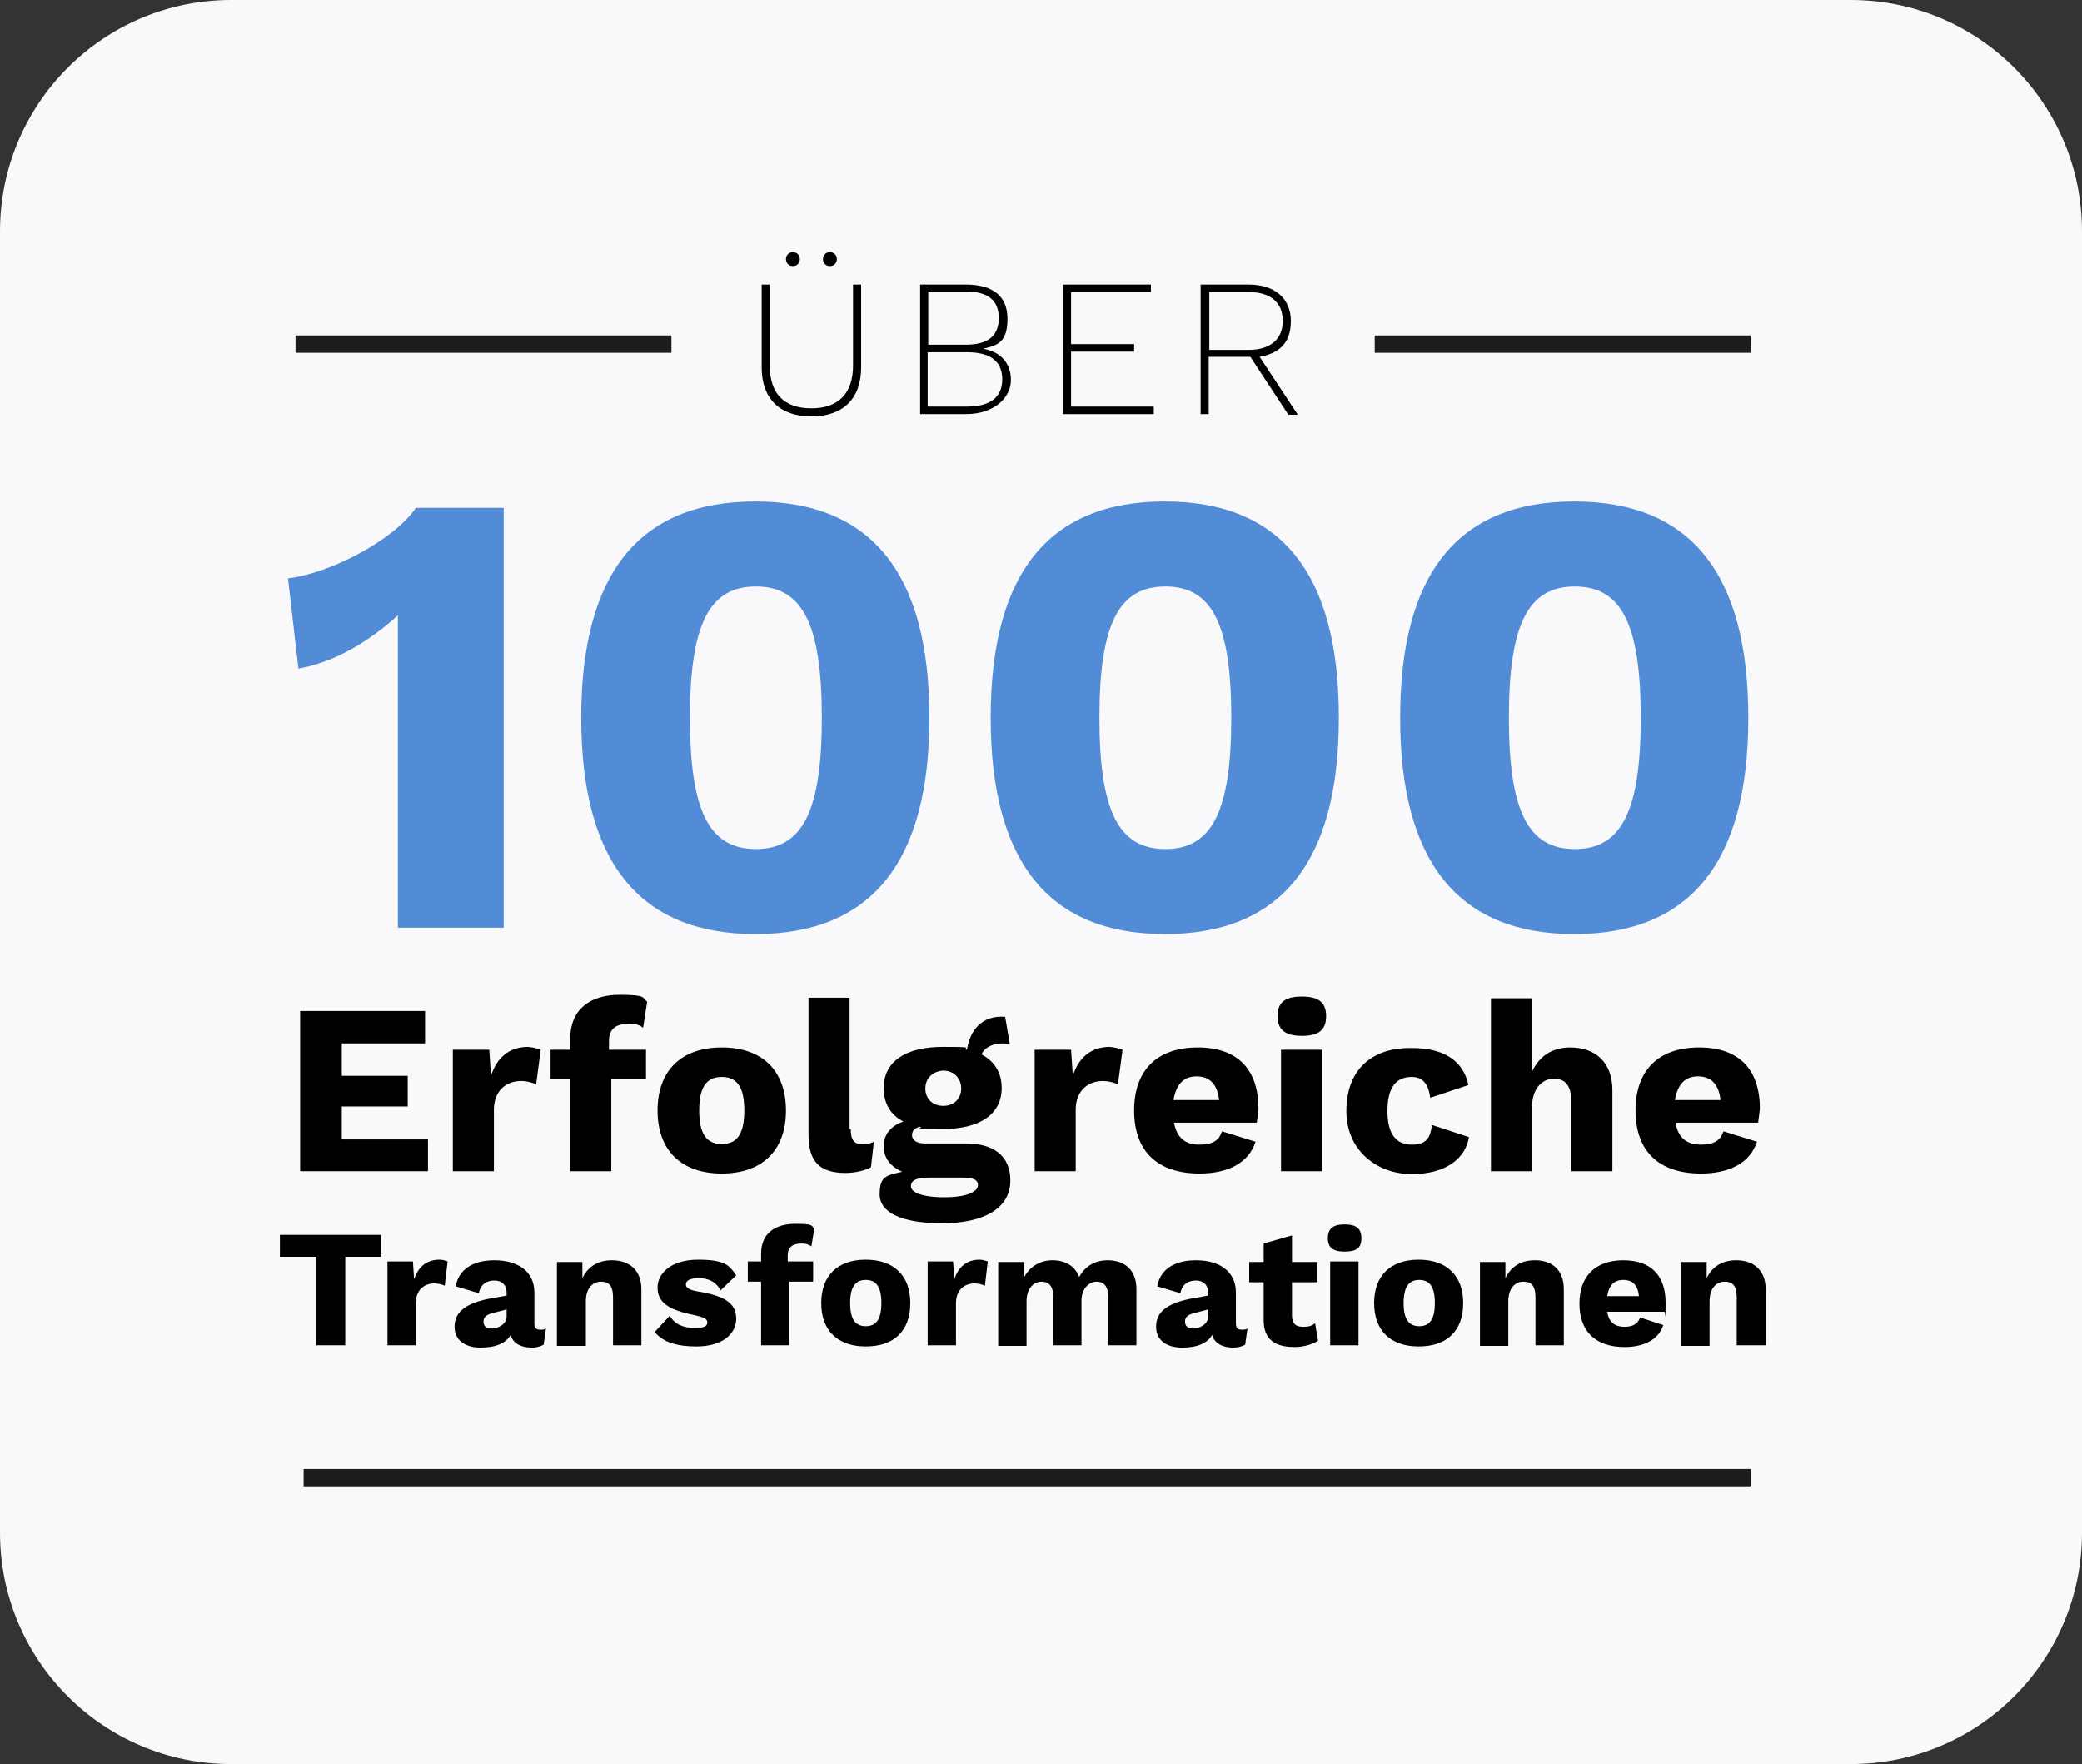 <?xml version="1.0" encoding="UTF-8"?>
<svg id="Ebene_1" xmlns="http://www.w3.org/2000/svg" version="1.1" viewBox="0 0 360 305">
  <rect x="0" y="0" width="360" height="305" fill="#333333" stroke="none"/>
  <!-- Generator: Adobe Illustrator 29.7.0, SVG Export Plug-In . SVG Version: 2.1.1 Build 138)  -->
  <defs>
    <style>
      .st0 {
        fill: #528bd6;
      }

      .st1 {
        fill: #f9f9fb;
      }

      .st2 {
        fill: #1d1d1b;
      }

      .st3 {
        isolation: isolate;
      }
    </style>
  </defs>
  <path class="st1" d="M40,0h280c22.1,0,40,17.9,40,40v225c0,22.1-17.9,40-40,40H40c-22.1,0-40-17.9-40-40V40C0,17.9,17.9,0,40,0Z"/>
  <rect class="st2" x="51.1" y="58" width="65" height="3"/>
  <rect class="st2" x="237.7" y="58" width="65" height="3"/>
  <g class="st3">
    <path d="M148.9,63.5c0,5.5-3.2,8.5-8.6,8.5s-8.6-3-8.6-8.5v-14.3h1.4v14c0,4.9,2.5,7.4,7.2,7.4s7.2-2.6,7.2-7.4v-14h1.4v14.3h0ZM138.3,44.8c0,.7-.5,1.2-1.2,1.2s-1.2-.5-1.2-1.2.5-1.2,1.2-1.2,1.2.5,1.2,1.2ZM144.7,44.8c0,.7-.5,1.2-1.2,1.2s-1.2-.5-1.2-1.2.5-1.2,1.2-1.2,1.2.5,1.2,1.2Z"/>
    <path d="M159.1,49.2h7.9c4.8,0,7.2,2.1,7.2,5.9s-1.4,4.6-4.2,5.2h0c3,.5,4.8,2.5,4.8,5.4s-2.7,5.9-7.8,5.9h-7.9v-22.4ZM167,59.6c3.8,0,5.7-1.5,5.7-4.6s-1.9-4.6-5.7-4.6h-6.5v9.2h6.5ZM167.2,70.3c4,0,6.1-1.6,6.1-4.7s-2-4.7-6.1-4.7h-6.8v9.4s6.8,0,6.8,0Z"/>
    <path d="M199.5,70.3v1.3h-15.7v-22.4h15.2v1.3h-13.8v9h10.9v1.3h-10.9v9.5h14.3Z"/>
    <path d="M222.7,71.6l-6.5-9.9h-7.2v9.9h-1.4v-22.4h8.3c4.5,0,7.3,2.4,7.3,6.3s-2.1,5.6-5.4,6.2l6.6,10h-1.7ZM221.8,55.5c0-3.2-2.1-5-5.9-5h-6.8v10h6.8c3.8,0,5.9-1.9,5.9-5Z"/>
  </g>
  <g class="st3">
    <path class="st0" d="M87.1,87.8v72.6h-18.3v-54c-5,4.5-10.9,8.1-17.2,9.2l-1.8-15.6c7.5-.9,18.5-6.8,22.1-12.2,0,0,15.2,0,15.2,0Z"/>
    <path class="st0" d="M100.5,124.1c0-24.8,9.9-37.4,30.1-37.4s30.1,12.6,30.1,37.4-9.9,37.4-30.1,37.4-30.1-12.7-30.1-37.4ZM142.1,124.1c0-16.3-3.4-22.7-11.4-22.7s-11.4,6.4-11.4,22.7,3.4,22.7,11.4,22.7,11.4-6.4,11.4-22.7Z"/>
    <path class="st0" d="M171.3,124.1c0-24.8,9.9-37.4,30.1-37.4s30.1,12.6,30.1,37.4-9.9,37.4-30.1,37.4-30.1-12.7-30.1-37.4ZM212.9,124.1c0-16.3-3.4-22.7-11.4-22.7s-11.4,6.4-11.4,22.7,3.4,22.7,11.4,22.7,11.4-6.4,11.4-22.7Z"/>
    <path class="st0" d="M242.1,124.1c0-24.8,9.9-37.4,30.1-37.4s30.1,12.6,30.1,37.4-9.9,37.4-30.1,37.4-30.1-12.7-30.1-37.4ZM283.7,124.1c0-16.3-3.4-22.7-11.4-22.7s-11.4,6.4-11.4,22.7,3.4,22.7,11.4,22.7,11.4-6.4,11.4-22.7Z"/>
  </g>
  <g class="st3">
    <path d="M74,196.9v5.6h-22.1v-27.7h21.6v5.6h-14.4v5.6h11.4v5.3h-11.4v5.7h14.9Z"/>
  </g>
  <g class="st3">
    <path d="M93.5,181.5l-.8,6c-.5-.3-1.6-.6-2.6-.6-2.5,0-4.7,1.6-4.7,5v10.6h-7.1v-21h6.3l.3,4.5c1-3.1,3.1-5,6.4-5,1,.1,1.7.3,2.2.5Z"/>
  </g>
  <g class="st3">
    <path d="M105.3,181.5h6.4v5.1h-6v15.9h-7.1v-15.9h-3.4v-5.1h3.4v-1.9c0-5.3,3.7-7.6,8.5-7.6s3.9.5,4.8,1.2l-.7,4.5c-.6-.5-1.3-.7-2.4-.7-2.2,0-3.5.8-3.5,3,0,0,0,1.5,0,1.5Z"/>
  </g>
  <g class="st3">
    <path d="M135.9,192c0,6.9-4.1,10.9-11.1,10.9s-11.1-4-11.1-10.9,4.1-10.9,11.1-10.9,11.1,4,11.1,10.9ZM120.9,192c0,4.1,1.3,5.8,3.9,5.8s3.9-1.7,3.9-5.8-1.3-5.8-3.9-5.8-3.9,1.7-3.9,5.8Z"/>
    <path d="M147.1,195.2c0,1.8.5,2.6,1.9,2.6s1.4-.1,2.1-.4l-.5,4.4c-1,.6-2.8,1-4.4,1-4.5,0-6.4-2-6.4-6.6v-23.7h7.1v22.7h.2Z"/>
    <path d="M174.7,204.1c0,4.9-4.7,7.4-11.8,7.4s-10.8-1.9-10.8-5,1.1-3.3,3.9-3.9c-1.8-.8-3.2-2.2-3.2-4.4s1.4-3.6,3.4-4.3c-2.3-1.2-3.4-3.2-3.4-5.8,0-4.5,3.7-7.1,10.2-7.1s3,.2,4.2.5c.5-3.3,2.5-6,6.6-5.7l.8,4.7c-2.6-.4-4.3.5-4.9,1.8,2.3,1.2,3.5,3.2,3.5,5.8,0,4.5-3.7,7.1-10.2,7.1s-2.9-.1-4-.4c-.9.3-1.3.7-1.3,1.5s.8,1.4,2.2,1.4h7.1c4.9,0,7.7,2.2,7.7,6.4ZM169.1,204.9c0-.8-.6-1.3-2.6-1.3h-5.8c-2.3,0-3.2.5-3.2,1.5s1.8,1.9,5.8,1.9c4,0,5.8-1,5.8-2.1ZM160,188.2c0,1.8,1.3,3,3.1,3s3.1-1.2,3.1-3-1.3-3.1-3.1-3.1c-1.8.1-3.1,1.3-3.1,3.1Z"/>
  </g>
  <g class="st3">
    <path d="M194.1,181.5l-.8,6c-.5-.3-1.6-.6-2.6-.6-2.5,0-4.7,1.6-4.7,5v10.6h-7.1v-21h6.3l.3,4.5c1-3.1,3.1-5,6.4-5,1,.1,1.7.3,2.2.5Z"/>
  </g>
  <g class="st3">
    <path d="M217.3,194.1h-14.3c.5,2.7,2,3.8,4.4,3.8s3.4-.8,3.9-2.3l5.8,1.8c-1.2,3.7-4.8,5.5-9.7,5.5-7.4,0-11.3-4-11.3-10.9s3.9-10.9,11-10.9,10.5,4,10.5,10.6c0,.7-.2,1.8-.3,2.4ZM202.9,190.2h7.9c-.3-2.7-1.6-4.1-3.9-4.1-2.2,0-3.5,1.3-4,4.1Z"/>
    <path d="M220.9,175.7c0-2.4,1.3-3.4,4.2-3.4s4.2,1,4.2,3.4-1.3,3.4-4.2,3.4c-2.9,0-4.2-1.1-4.2-3.4ZM228.6,202.5h-7.1v-21h7.1v21Z"/>
    <path d="M253.9,187.6l-6.6,2.2c-.3-2.4-1.3-3.6-3.2-3.6-2.7,0-4.2,1.8-4.2,5.9s1.6,5.8,4.2,5.8,3.2-1.2,3.5-3.4l6.4,2.1c-.6,3.7-4,6.4-9.9,6.4s-11.3-4-11.3-10.9,4.1-10.9,11-10.9c6.8-.1,9.4,3,10.1,6.4Z"/>
    <path d="M278.8,188.5v14h-7.1v-12c0-3-1.2-4-3-4s-3.8,1.4-3.8,5v11h-7.1v-29.9h7.1v12.7c1.3-2.8,3.6-4.2,6.6-4.2,4.3,0,7.3,2.5,7.3,7.4Z"/>
    <path d="M304,194.1h-14.3c.5,2.7,2,3.8,4.4,3.8s3.4-.8,3.9-2.3l5.8,1.8c-1.2,3.7-4.8,5.5-9.7,5.5-7.4,0-11.3-4-11.3-10.9s3.9-10.9,11-10.9,10.5,4,10.5,10.6c-.1.7-.2,1.8-.3,2.4ZM289.6,190.2h7.9c-.3-2.7-1.6-4.1-3.9-4.1-2.2,0-3.5,1.3-4,4.1Z"/>
  </g>
  <g class="st3">
    <path d="M65.9,217.3h-6.2v15.3h-5v-15.3h-6.3v-3.8h17.5s0,3.8,0,3.8Z"/>
  </g>
  <g class="st3">
    <path d="M77.4,218.1l-.5,4.2c-.4-.2-1.1-.4-1.8-.4-1.7,0-3.2,1.1-3.2,3.4v7.3h-4.9v-14.5h4.4l.2,3.1c.7-2.1,2.1-3.4,4.4-3.4.6,0,1.1.2,1.4.3Z"/>
  </g>
  <g class="st3">
    <path d="M94.4,229.7l-.4,2.8c-.6.3-1.2.5-2,.5-1.9,0-3.3-.7-3.7-2.2-.8,1.4-2.5,2.2-5.2,2.2s-4.5-1.3-4.5-3.6,1.5-3.9,5.7-4.8l3.3-.6v-.5c0-1.3-.8-2.1-2.1-2.1s-2.4.6-2.7,2.2l-4-1.2c.5-2.8,2.8-4.5,6.7-4.5s6.9,1.8,6.9,5.6v5.3c0,.8.3,1.1,1,1.1.4,0,.7,0,1-.2ZM87.6,227.6v-1.2l-2.3.6c-1.2.3-1.7.7-1.7,1.5s.5,1.2,1.4,1.2c1.1,0,2.6-.7,2.6-2.1Z"/>
    <path d="M110.9,222.9v9.7h-4.9v-8.3c0-2.1-.8-2.7-2.1-2.7s-2.6,1-2.6,3.4v7.7h-5v-14.5h4.4v2.8c1-2.1,2.8-3.1,5.1-3.1,3,0,5.1,1.7,5.1,5Z"/>
    <path d="M113.2,230.3l2.6-2.8c.9,1.5,2.4,2.1,4.3,2.1s2.2-.4,2.2-1-.7-.9-2.6-1.3c-4.4-.9-6-2.3-6-4.7s2.3-4.8,7-4.8,5.4,1,6.6,2.7l-2.7,2.6c-.8-1.5-2.1-2.1-3.8-2.1s-2.2.5-2.2,1.1.6,1,2.7,1.3c4.3.8,6,2.1,6,4.6s-2.2,4.8-6.9,4.8c-3.3,0-5.7-.7-7.2-2.5Z"/>
  </g>
  <g class="st3">
    <path d="M136.2,218.1h4.4v3.5h-4.1v11h-4.9v-11h-2.3v-3.5h2.3v-1.3c0-3.7,2.6-5.2,5.9-5.2s2.7.3,3.3.8l-.5,3.1c-.4-.3-.9-.5-1.7-.5-1.5,0-2.4.6-2.4,2.1v1h0Z"/>
  </g>
  <g class="st3">
    <path d="M157.4,225.3c0,4.8-2.8,7.5-7.7,7.5s-7.7-2.8-7.7-7.5,2.8-7.5,7.7-7.5,7.7,2.8,7.7,7.5ZM147,225.3c0,2.8.9,4,2.7,4s2.7-1.2,2.7-4-.9-4-2.7-4-2.7,1.2-2.7,4Z"/>
    <path d="M170.8,218.1l-.5,4.2c-.4-.2-1.1-.4-1.8-.4-1.7,0-3.2,1.1-3.2,3.4v7.3h-4.9v-14.5h4.4l.2,3.1c.7-2.1,2.1-3.4,4.4-3.4.5,0,1,.2,1.4.3Z"/>
    <path d="M196.5,222.9v9.7h-4.9v-8.5c0-1.8-.8-2.5-2-2.5s-2.6,1.1-2.6,3.3v7.7h-4.9v-8.5c0-1.8-.8-2.5-2-2.5s-2.6,1-2.6,3.4v7.7h-4.9v-14.5h4.4v2.8c1-2,2.8-3.1,5-3.1s3.9,1,4.6,2.9c1-1.9,2.8-2.9,4.9-2.9,2.9,0,5,1.6,5,5Z"/>
  </g>
  <g class="st3">
    <path d="M215.7,229.7l-.4,2.8c-.6.3-1.2.5-2,.5-1.9,0-3.3-.7-3.7-2.2-.8,1.4-2.5,2.2-5.2,2.2s-4.5-1.3-4.5-3.6,1.5-3.9,5.7-4.8l3.3-.6v-.5c0-1.3-.8-2.1-2.1-2.1s-2.4.6-2.7,2.2l-4-1.2c.5-2.8,2.8-4.5,6.7-4.5s6.9,1.8,6.9,5.6v5.3c0,.8.3,1.1,1,1.1.4,0,.7,0,1-.2ZM208.9,227.6v-1.2l-2.3.6c-1.2.3-1.7.7-1.7,1.5s.5,1.2,1.4,1.2c1.1,0,2.6-.7,2.6-2.1Z"/>
  </g>
  <g class="st3">
    <path d="M227.9,231.8c-1,.7-2.6,1.1-4.1,1.1-3.3,0-5.3-1.3-5.3-4.6v-6.6h-2.5v-3.5h2.5v-3.2l4.9-1.4v4.6h4.4v3.5h-4.4v5.8c0,1.4.7,1.9,1.9,1.9s1.5-.2,2.1-.6l.5,3Z"/>
    <path d="M229.6,214.1c0-1.7.9-2.4,2.9-2.4s2.9.7,2.9,2.4-.9,2.3-2.9,2.3-2.9-.7-2.9-2.3ZM234.9,232.6h-4.9v-14.5h4.9v14.5Z"/>
    <path d="M253,225.3c0,4.8-2.8,7.5-7.7,7.5s-7.7-2.8-7.7-7.5,2.8-7.5,7.7-7.5,7.7,2.8,7.7,7.5ZM242.7,225.3c0,2.8.9,4,2.7,4s2.7-1.2,2.7-4-.9-4-2.7-4-2.7,1.2-2.7,4Z"/>
    <path d="M270.4,222.9v9.7h-4.9v-8.3c0-2.1-.8-2.7-2.1-2.7s-2.6,1-2.6,3.4v7.7h-4.9v-14.5h4.4v2.8c1-2.1,2.8-3.1,5.1-3.1,3,0,5,1.7,5,5Z"/>
    <path d="M287.8,226.8h-9.9c.3,1.9,1.4,2.6,3,2.6s2.3-.6,2.7-1.6l4,1.3c-.8,2.5-3.3,3.8-6.7,3.8-5.1,0-7.8-2.8-7.8-7.5s2.7-7.5,7.6-7.5,7.3,2.8,7.3,7.3-.1,1.2-.2,1.6ZM277.9,224.1h5.5c-.2-1.9-1.1-2.8-2.7-2.8s-2.5.9-2.8,2.8Z"/>
    <path d="M305.3,222.9v9.7h-5v-8.3c0-2.1-.8-2.7-2.1-2.7s-2.6,1-2.6,3.4v7.7h-4.9v-14.5h4.4v2.8c1-2.1,2.8-3.1,5.1-3.1,3,0,5.1,1.7,5.1,5Z"/>
  </g>
  <rect class="st2" x="52.5" y="254" width="250.2" height="3"/>
</svg>